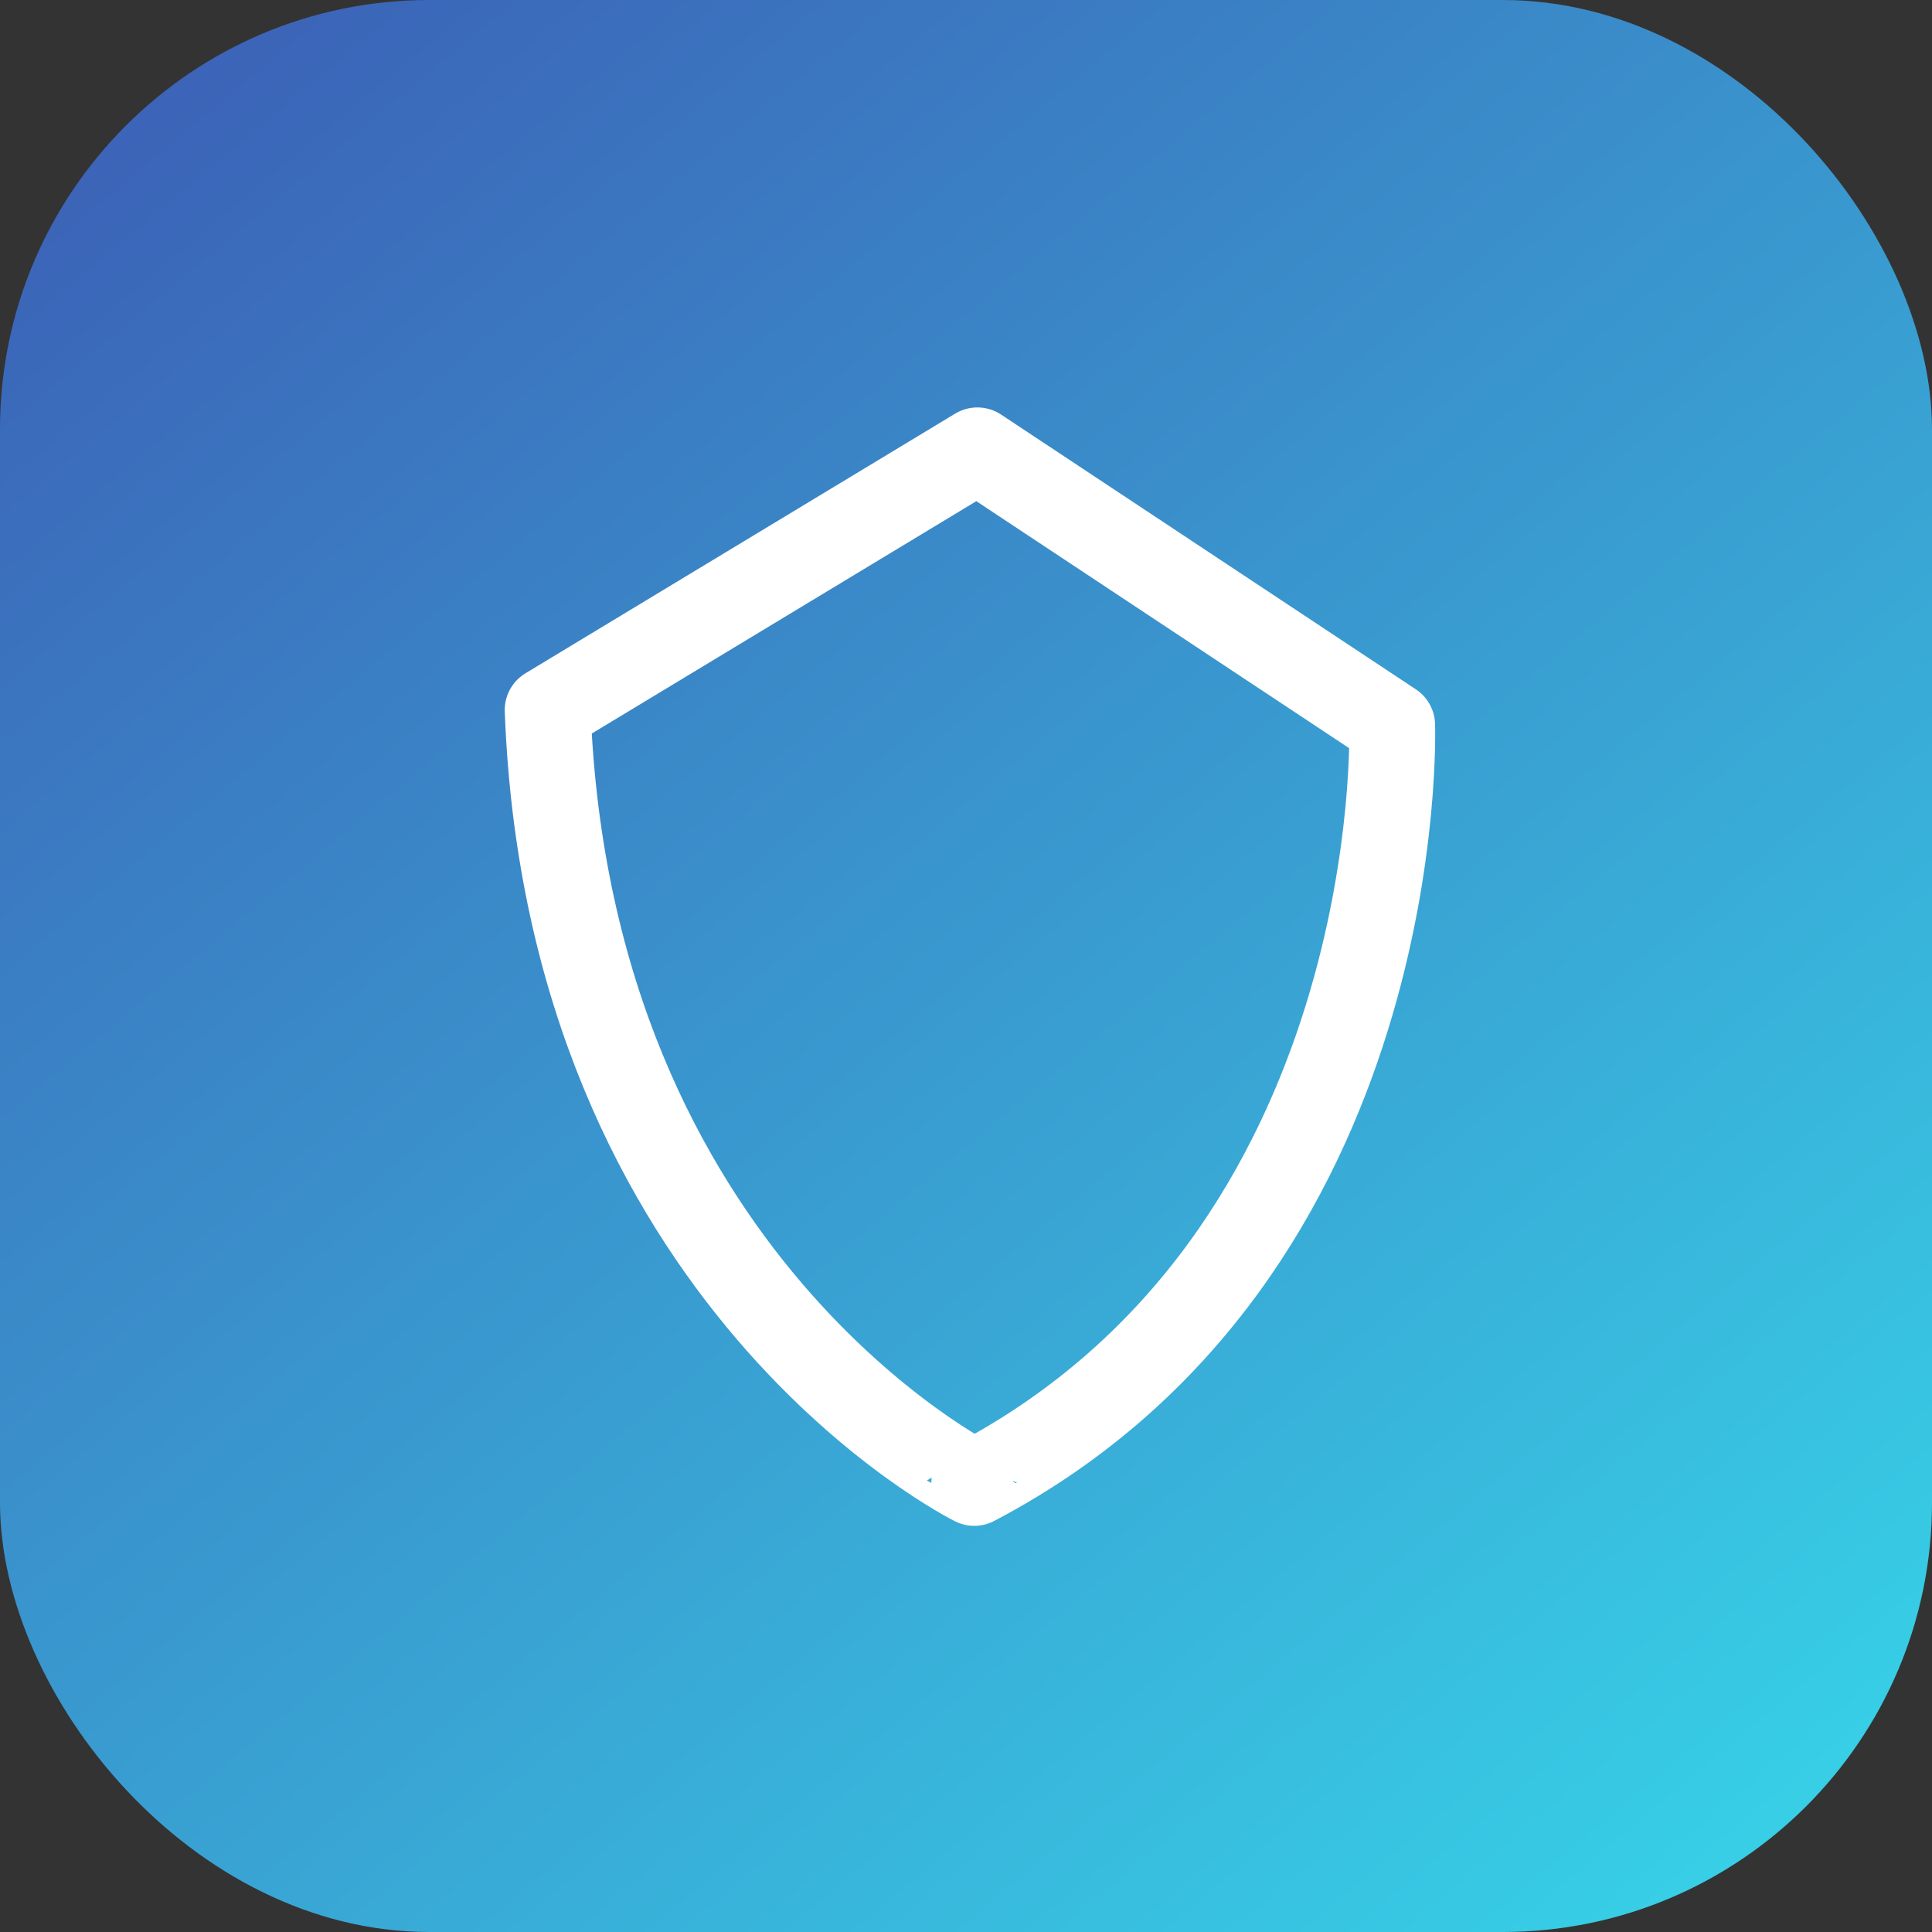 <svg xmlns="http://www.w3.org/2000/svg" xmlns:xlink="http://www.w3.org/1999/xlink" width="45" height="45" viewBox="0 0 45 45">
  <rect x="0" y="0" width="45" height="45" fill="#333333" stroke="none"/>
  <defs>
    <linearGradient id="linear-gradient" x2="0.834" y2="1" gradientUnits="objectBoundingBox">
      <stop offset="0" stop-color="#3c5bb4"/>
      <stop offset="1" stop-color="#37cee6"/>
    </linearGradient>
  </defs>
  <g id="Group_1757" data-name="Group 1757" transform="translate(-569 -1195)">
    <g id="Group_1756" data-name="Group 1756">
      <g id="Group_1755" data-name="Group 1755">
        <g id="Group_1754" data-name="Group 1754">
          <g id="Group_1753" data-name="Group 1753">
            <g id="Group_1752" data-name="Group 1752">
              <g id="Group_17" data-name="Group 17" transform="translate(575 1201)">
                <ellipse id="Ellipse_9" data-name="Ellipse 9" cx="2.183" cy="2.183" rx="2.183" ry="2.183" transform="translate(13.082 14.067)" fill="#fff"/>
                <g id="automated-patch" transform="translate(0 0)">
                  <path id="Path_49" data-name="Path 49" d="M113.746,154.16h-2.073a3.656,3.656,0,0,1-3.651-3.652v-.389a1.45,1.45,0,0,0-.8-1.267,12.654,12.654,0,0,1-1.195-.726,1.463,1.463,0,0,0-1.552-.1l-.17.1a3.665,3.665,0,0,1-4.956-1.335l-1.081-1.852a3.652,3.652,0,0,1,1.325-5l.3-.172a1.413,1.413,0,0,0,.694-1.324c-.009-.162-.017-.322-.02-.48-.015-.275-.016-.576,0-.876a1.51,1.51,0,0,0-.71-1.4l-.117-.067a3.651,3.651,0,0,1-1.351-5.015l1.058-1.814a3.657,3.657,0,0,1,4.983-1.321l.276.161a1.374,1.374,0,0,0,1.432.007,10.332,10.332,0,0,1,1.347-.753,1.36,1.36,0,0,0,.746-1.249,3.672,3.672,0,0,1,3.652-3.724h2.074a3.656,3.656,0,0,1,3.651,3.652v.285a1.454,1.454,0,0,0,.8,1.268,12.226,12.226,0,0,1,1.194.725,1.457,1.457,0,0,0,1.552.1l.171-.1a3.666,3.666,0,0,1,4.956,1.335l1.081,1.852a3.653,3.653,0,0,1-1.324,5l-.3.171a1.42,1.42,0,0,0-.7,1.326c.011.157.018.318.021.479a.524.524,0,0,1,0,.059c-.009.335-.025.671-.049,1a1.4,1.4,0,0,0,.712,1.3l.163.092a3.652,3.652,0,0,1,1.352,5.017l-1.058,1.814a3.656,3.656,0,0,1-4.984,1.32l-.276-.16a1.377,1.377,0,0,0-1.43-.007,10.568,10.568,0,0,1-1.348.753,1.36,1.36,0,0,0-.746,1.249A3.671,3.671,0,0,1,113.746,154.16Zm-8.593-8.55a3.774,3.774,0,0,1,2.14.677,10.149,10.149,0,0,0,.979.593,3.682,3.682,0,0,1,1.982,3.24v.389a1.42,1.42,0,0,0,1.418,1.419h2.073a1.42,1.42,0,0,0,1.418-1.419,3.625,3.625,0,0,1,2.035-3.344,8.419,8.419,0,0,0,1.063-.594,3.615,3.615,0,0,1,3.777-.06l.276.16a1.424,1.424,0,0,0,1.937-.512l1.058-1.814a1.42,1.42,0,0,0-.526-1.949l-.163-.093a3.638,3.638,0,0,1-1.838-3.4q.032-.439.044-.878-.005-.184-.017-.368a3.641,3.641,0,0,1,1.8-3.4l.3-.172a1.419,1.419,0,0,0,.516-1.943l-1.082-1.852a1.423,1.423,0,0,0-1.925-.518l-.171.1a3.672,3.672,0,0,1-3.918-.207,10.507,10.507,0,0,0-.978-.594,3.681,3.681,0,0,1-1.981-3.239v-.285a1.42,1.42,0,0,0-1.418-1.419H111.88a1.42,1.42,0,0,0-1.419,1.419,3.631,3.631,0,0,1-2.035,3.345,8.229,8.229,0,0,0-1.061.593,3.621,3.621,0,0,1-3.779.06l-.277-.16a1.422,1.422,0,0,0-1.936.512l-1.058,1.814a1.42,1.42,0,0,0,.526,1.949l.117.066a3.732,3.732,0,0,1,1.838,3.442q-.015.35,0,.7c0,.16.011.294.019.428a3.636,3.636,0,0,1-1.805,3.393l-.3.172a1.419,1.419,0,0,0-.514,1.943l1.08,1.851a1.427,1.427,0,0,0,1.927.519l.169-.1A3.592,3.592,0,0,1,105.153,145.61Z" transform="translate(-97.773 -121.897)" fill="#fff"/>
                </g>
              </g>
              <g id="Group_1741" data-name="Group 1741" transform="translate(56 50)">
                <rect id="Rectangle_894" data-name="Rectangle 894" width="45" height="45" rx="10" transform="translate(513 1145)" fill="url(#linear-gradient)"/>
                <path id="Path_12327" data-name="Path 12327" d="M3015.824-534.358l10.009-6.048,9.661,6.4s.419,12.321-9.733,17.65C3025.761-516.356,3016.328-521.037,3015.824-534.358Z" transform="translate(-2490.068 1695.896)" fill="none" stroke="#fff" stroke-linecap="round" stroke-linejoin="round" stroke-width="2"/>
              </g>
            </g>
          </g>
        </g>
      </g>
    </g>
  </g>
</svg>
